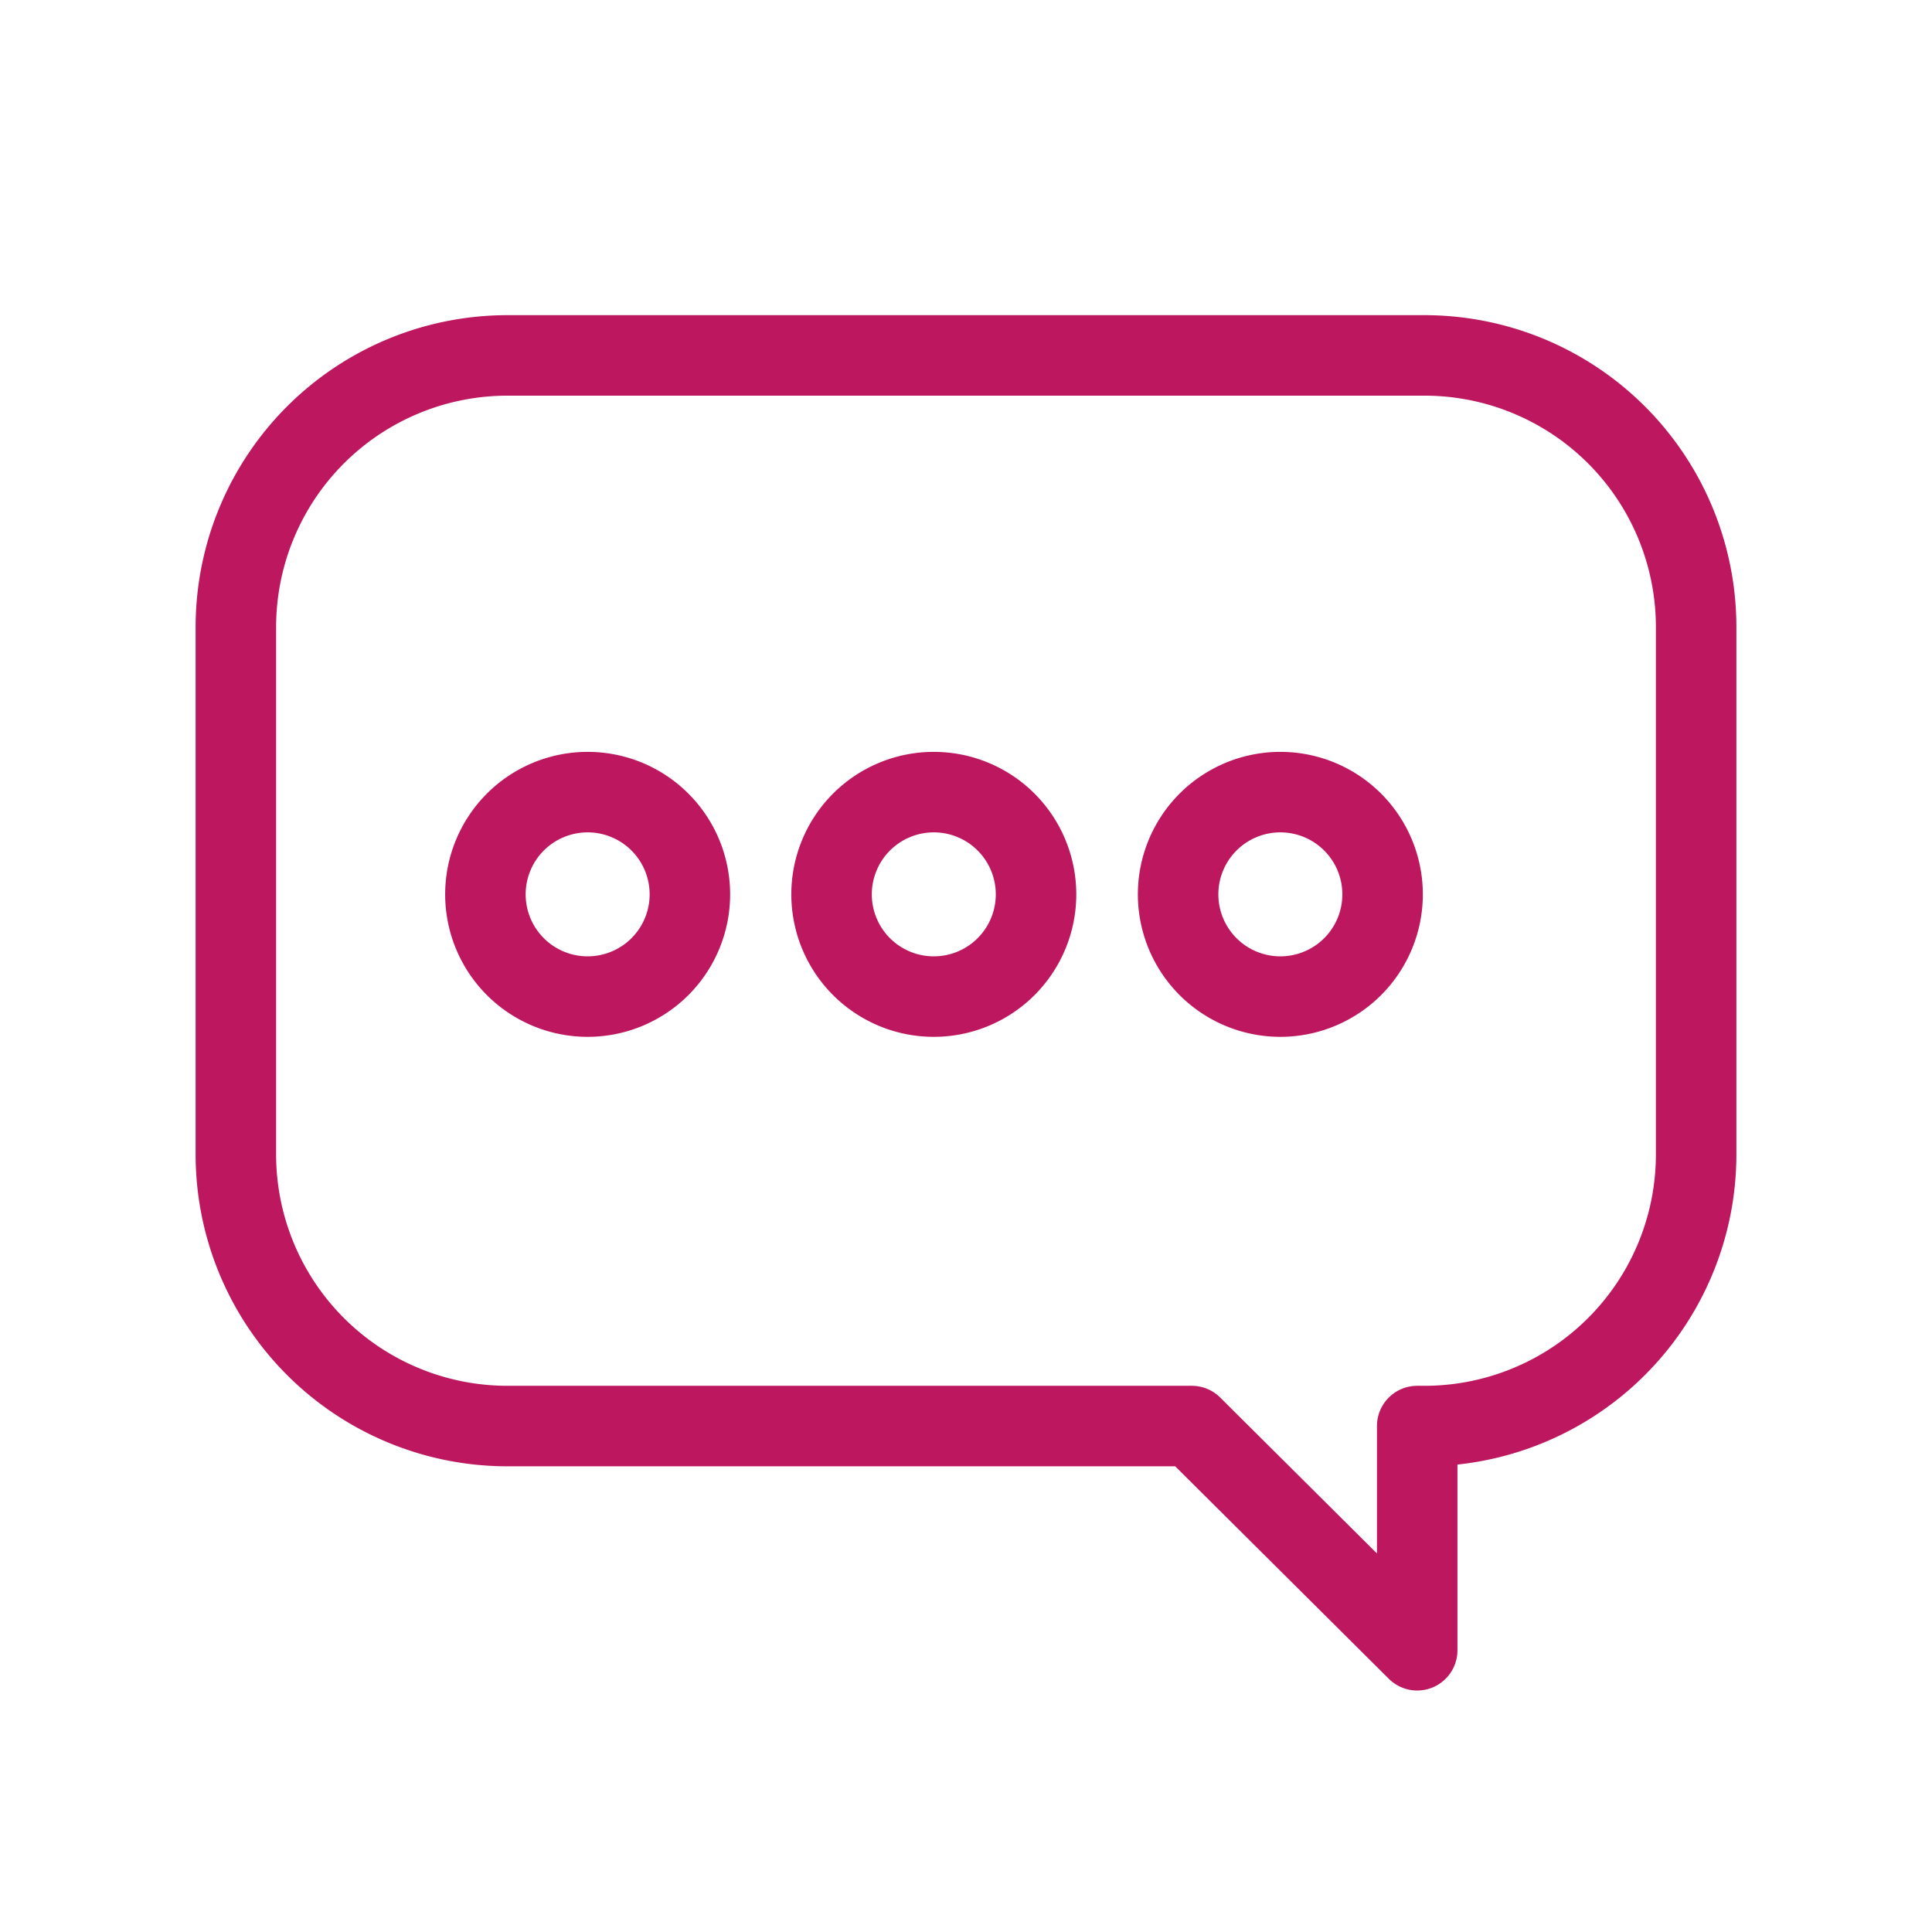 <svg id="Ebene_1" data-name="Ebene 1" xmlns="http://www.w3.org/2000/svg" width="48" height="48" viewBox="0 0 48 48"><defs><style>.cls-1{fill:none;stroke:#bd185f;stroke-linecap:round;stroke-linejoin:round;stroke-width:2px;}</style></defs><g id="languages"><path id="Pfad_2424" data-name="Pfad 2424" class="cls-1" d="M34.35,22.21h0a2.54,2.54,0,1,0-2.54,2.55,2.54,2.54,0,0,0,2.54-2.55Z"/><path id="Pfad_2425" data-name="Pfad 2425" class="cls-1" d="M25.74,22.21h0a2.54,2.54,0,1,0-2.54,2.55,2.54,2.54,0,0,0,2.54-2.55Z"/><path id="Pfad_2426" data-name="Pfad 2426" class="cls-1" d="M17.14,22.21h0a2.54,2.54,0,1,0-2.54,2.55,2.54,2.54,0,0,0,2.54-2.55Z"/><path class="cls-1" d="M35.39,8.83H12.61a6.75,6.75,0,0,0-6.75,6.75v13.1a6.75,6.75,0,0,0,6.75,6.75h17L35.21,41V35.43h.18a6.75,6.75,0,0,0,6.75-6.75V15.58A6.75,6.75,0,0,0,35.39,8.83Z"/></g></svg>